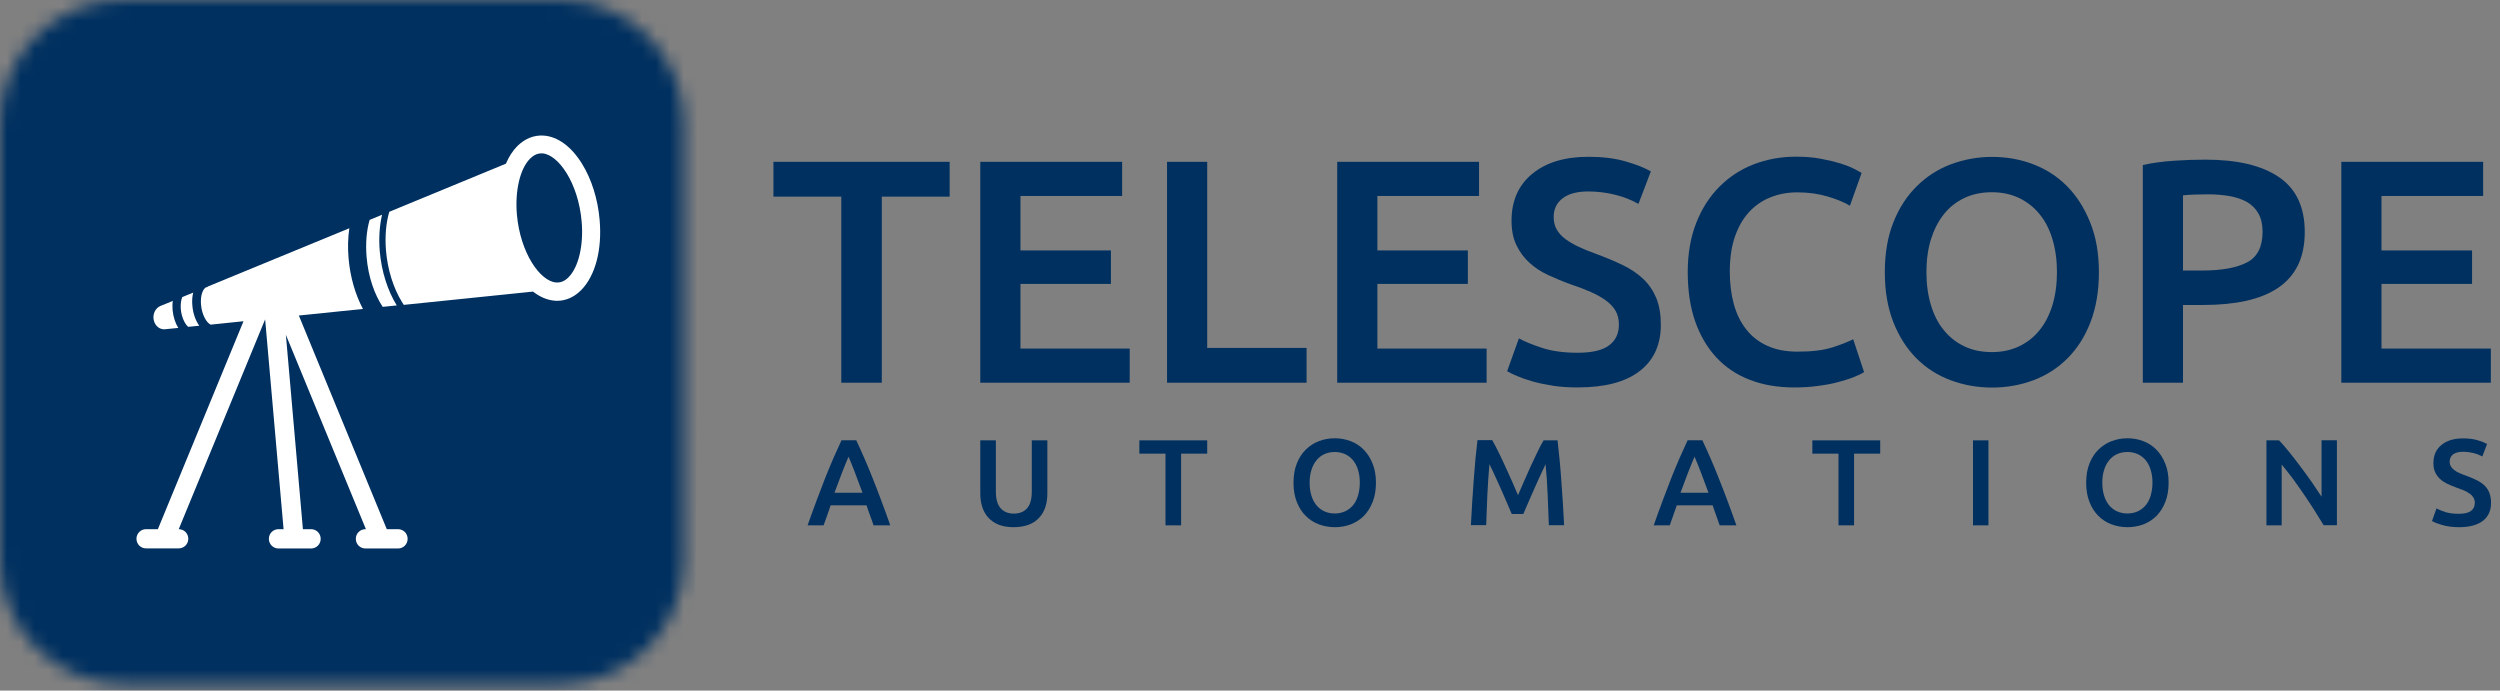 <svg width="181" height="50" viewBox="0 0 181 50" fill="none" xmlns="http://www.w3.org/2000/svg">
<rect x="0" y="0" width="181" height="50" fill="#808080" stroke="none"/>
<path d="M68.754 11.716V14.236H63.842V27.709H60.909V14.236H55.997V11.716H68.754Z" fill="#003060"/>
<path d="M70.973 27.709V11.716H81.242V14.188H73.882V18.131H80.431V20.555H73.882V25.237H81.791V27.709H70.973Z" fill="#003060"/>
<path d="M94.596 25.189V27.709H84.493V11.716H87.402V25.189H94.596Z" fill="#003060"/>
<path d="M96.814 27.709V11.716H107.083V14.188H99.723V18.131H106.272V20.555H99.723V25.237H107.631V27.709H96.814Z" fill="#003060"/>
<path d="M114.212 25.539C115.261 25.539 116.017 25.364 116.493 25.006C116.97 24.648 117.209 24.156 117.209 23.504C117.209 23.122 117.129 22.788 116.97 22.51C116.811 22.232 116.581 21.986 116.279 21.763C115.977 21.541 115.611 21.334 115.182 21.143C114.753 20.952 114.26 20.762 113.703 20.579C113.147 20.38 112.615 20.157 112.098 19.919C111.581 19.681 111.128 19.387 110.739 19.029C110.349 18.679 110.031 18.25 109.793 17.757C109.554 17.264 109.435 16.676 109.435 15.985C109.435 14.538 109.936 13.401 110.937 12.583C111.939 11.756 113.298 11.351 115.023 11.351C116.024 11.351 116.915 11.462 117.686 11.684C118.465 11.907 119.077 12.153 119.522 12.408L118.624 14.761C118.099 14.466 117.527 14.244 116.907 14.093C116.287 13.942 115.643 13.862 114.983 13.862C114.196 13.862 113.584 14.021 113.147 14.347C112.71 14.673 112.487 15.126 112.487 15.706C112.487 16.064 112.559 16.366 112.71 16.62C112.853 16.875 113.06 17.097 113.33 17.304C113.6 17.503 113.918 17.686 114.276 17.86C114.633 18.027 115.031 18.194 115.46 18.345C116.215 18.623 116.883 18.902 117.479 19.188C118.067 19.474 118.568 19.808 118.981 20.205C119.387 20.595 119.697 21.056 119.919 21.588C120.134 22.121 120.245 22.765 120.245 23.512C120.245 24.959 119.736 26.079 118.711 26.866C117.686 27.661 116.191 28.05 114.22 28.05C113.56 28.05 112.956 28.011 112.408 27.923C111.859 27.836 111.375 27.733 110.953 27.613C110.532 27.494 110.166 27.367 109.856 27.232C109.546 27.105 109.3 26.985 109.117 26.874L109.968 24.497C110.381 24.728 110.945 24.959 111.653 25.189C112.352 25.419 113.211 25.539 114.212 25.539Z" fill="#003060"/>
<path d="M129.902 28.051C128.702 28.051 127.629 27.868 126.675 27.494C125.722 27.128 124.911 26.58 124.251 25.865C123.591 25.149 123.083 24.275 122.725 23.25C122.367 22.216 122.192 21.032 122.192 19.697C122.192 18.361 122.399 17.177 122.804 16.144C123.21 15.11 123.766 14.244 124.474 13.529C125.181 12.813 126.008 12.273 126.961 11.899C127.915 11.534 128.941 11.343 130.03 11.343C130.689 11.343 131.293 11.39 131.826 11.494C132.366 11.597 132.835 11.708 133.233 11.828C133.63 11.955 133.964 12.082 134.226 12.217C134.489 12.352 134.672 12.456 134.783 12.519L133.932 14.896C133.567 14.665 133.034 14.443 132.351 14.236C131.667 14.029 130.92 13.926 130.125 13.926C129.433 13.926 128.79 14.045 128.186 14.284C127.589 14.522 127.065 14.88 126.628 15.357C126.19 15.834 125.849 16.43 125.602 17.153C125.356 17.877 125.237 18.711 125.237 19.665C125.237 20.507 125.332 21.286 125.523 21.994C125.714 22.701 126.008 23.313 126.413 23.83C126.81 24.347 127.319 24.744 127.939 25.03C128.551 25.316 129.29 25.459 130.157 25.459C131.19 25.459 132.025 25.356 132.669 25.149C133.312 24.943 133.813 24.744 134.171 24.561L134.958 26.938C134.775 27.065 134.521 27.184 134.211 27.303C133.893 27.431 133.519 27.542 133.09 27.661C132.661 27.78 132.176 27.868 131.635 27.939C131.087 28.019 130.514 28.051 129.902 28.051Z" fill="#003060"/>
<path d="M151.961 19.705C151.961 21.072 151.754 22.28 151.349 23.329C150.943 24.379 150.387 25.245 149.687 25.944C148.988 26.644 148.169 27.169 147.231 27.526C146.293 27.876 145.292 28.059 144.235 28.059C143.177 28.059 142.168 27.884 141.222 27.526C140.276 27.176 139.45 26.644 138.75 25.944C138.051 25.245 137.494 24.371 137.081 23.329C136.668 22.28 136.461 21.08 136.461 19.705C136.461 18.338 136.668 17.13 137.081 16.096C137.494 15.055 138.059 14.189 138.774 13.481C139.489 12.774 140.316 12.241 141.254 11.891C142.192 11.542 143.185 11.359 144.227 11.359C145.276 11.359 146.261 11.534 147.199 11.891C148.137 12.249 148.956 12.774 149.655 13.481C150.355 14.189 150.911 15.063 151.325 16.096C151.746 17.13 151.961 18.33 151.961 19.705ZM139.473 19.705C139.473 20.579 139.585 21.374 139.799 22.089C140.014 22.805 140.324 23.409 140.737 23.91C141.143 24.41 141.643 24.8 142.224 25.078C142.812 25.356 143.472 25.491 144.211 25.491C144.934 25.491 145.586 25.356 146.174 25.078C146.762 24.8 147.255 24.41 147.66 23.91C148.066 23.409 148.376 22.805 148.598 22.089C148.813 21.374 148.924 20.579 148.924 19.705C148.924 18.831 148.813 18.036 148.598 17.32C148.384 16.605 148.074 16.001 147.66 15.5C147.255 14.999 146.754 14.61 146.174 14.332C145.586 14.053 144.934 13.918 144.211 13.918C143.472 13.918 142.812 14.053 142.224 14.332C141.635 14.61 141.143 14.999 140.737 15.508C140.332 16.017 140.022 16.621 139.799 17.328C139.585 18.036 139.473 18.823 139.473 19.705Z" fill="#003060"/>
<path d="M159.662 11.558C161.983 11.558 163.764 11.979 165.004 12.829C166.244 13.672 166.864 14.999 166.864 16.796C166.864 17.734 166.697 18.536 166.371 19.204C166.037 19.872 165.56 20.42 164.932 20.841C164.304 21.263 163.533 21.573 162.627 21.779C161.721 21.978 160.68 22.081 159.511 22.081H158.049V27.709H155.14V11.947C155.815 11.796 156.562 11.693 157.389 11.637C158.216 11.582 158.971 11.558 159.662 11.558ZM159.869 14.069C159.13 14.069 158.526 14.093 158.049 14.141V19.586H159.456C160.855 19.586 161.936 19.387 162.683 18.997C163.438 18.608 163.811 17.861 163.811 16.772C163.811 16.247 163.708 15.81 163.509 15.46C163.311 15.103 163.033 14.832 162.683 14.626C162.325 14.427 161.912 14.284 161.427 14.197C160.942 14.117 160.425 14.069 159.869 14.069Z" fill="#003060"/>
<path d="M169.511 27.709V11.716H179.78V14.188H172.42V18.131H178.977V20.555H172.42V25.237H180.337V27.709H169.511Z" fill="#003060"/>
<path d="M63.247 38.034C63.167 37.788 63.08 37.549 62.992 37.319C62.905 37.08 62.818 36.842 62.738 36.587H60.139C60.059 36.834 59.972 37.08 59.885 37.319C59.797 37.557 59.718 37.796 59.63 38.034H58.47C58.7 37.374 58.923 36.77 59.13 36.214C59.336 35.657 59.543 35.133 59.733 34.632C59.932 34.131 60.131 33.662 60.322 33.209C60.52 32.756 60.719 32.319 60.926 31.874H61.991C62.198 32.311 62.396 32.756 62.595 33.209C62.794 33.662 62.984 34.131 63.183 34.632C63.382 35.133 63.589 35.657 63.795 36.214C64.002 36.77 64.225 37.374 64.455 38.034H63.247ZM61.434 33.066C61.299 33.376 61.14 33.766 60.966 34.211C60.791 34.664 60.608 35.149 60.417 35.673H62.444C62.253 35.149 62.07 34.656 61.895 34.203C61.721 33.75 61.562 33.368 61.434 33.066Z" fill="#003060"/>
<path d="M73.381 38.169C72.96 38.169 72.602 38.105 72.3 37.986C71.998 37.867 71.752 37.692 71.553 37.478C71.354 37.255 71.211 37.001 71.116 36.707C71.02 36.413 70.973 36.087 70.973 35.729V31.882H72.101V35.618C72.101 35.896 72.133 36.134 72.197 36.333C72.26 36.532 72.348 36.691 72.467 36.818C72.586 36.945 72.721 37.032 72.872 37.096C73.031 37.152 73.206 37.184 73.397 37.184C73.596 37.184 73.77 37.152 73.93 37.096C74.088 37.04 74.224 36.945 74.343 36.818C74.462 36.691 74.549 36.532 74.605 36.333C74.669 36.134 74.701 35.896 74.701 35.618V31.882H75.829V35.729C75.829 36.087 75.781 36.413 75.686 36.707C75.591 37.001 75.44 37.263 75.241 37.478C75.042 37.7 74.788 37.867 74.486 37.986C74.168 38.105 73.802 38.169 73.381 38.169Z" fill="#003060"/>
<path d="M87.402 31.882V32.844H85.511V38.034H84.382V32.844H82.49V31.882H87.402Z" fill="#003060"/>
<path d="M99.619 34.95C99.619 35.475 99.539 35.944 99.38 36.341C99.221 36.746 99.007 37.08 98.744 37.351C98.474 37.621 98.156 37.819 97.799 37.963C97.441 38.098 97.051 38.169 96.646 38.169C96.241 38.169 95.851 38.098 95.486 37.963C95.12 37.828 94.802 37.621 94.532 37.351C94.261 37.08 94.047 36.746 93.888 36.341C93.729 35.936 93.649 35.475 93.649 34.95C93.649 34.425 93.729 33.956 93.888 33.559C94.047 33.162 94.261 32.82 94.54 32.55C94.818 32.279 95.136 32.073 95.493 31.938C95.851 31.802 96.233 31.731 96.638 31.731C97.043 31.731 97.425 31.802 97.783 31.938C98.14 32.073 98.458 32.279 98.728 32.55C98.999 32.82 99.213 33.162 99.372 33.559C99.539 33.965 99.619 34.425 99.619 34.95ZM94.818 34.95C94.818 35.284 94.858 35.594 94.945 35.872C95.025 36.15 95.152 36.381 95.303 36.572C95.462 36.762 95.652 36.913 95.875 37.017C96.098 37.12 96.352 37.176 96.638 37.176C96.916 37.176 97.171 37.12 97.393 37.017C97.616 36.913 97.806 36.762 97.966 36.572C98.124 36.381 98.244 36.142 98.323 35.872C98.403 35.594 98.45 35.292 98.45 34.95C98.45 34.616 98.411 34.306 98.323 34.028C98.244 33.75 98.117 33.519 97.966 33.329C97.806 33.138 97.616 32.987 97.393 32.883C97.171 32.78 96.916 32.724 96.638 32.724C96.352 32.724 96.098 32.78 95.875 32.883C95.652 32.987 95.462 33.138 95.303 33.337C95.144 33.535 95.025 33.766 94.945 34.036C94.858 34.306 94.818 34.616 94.818 34.95Z" fill="#003060"/>
<path d="M108.044 31.882C108.171 32.104 108.322 32.382 108.481 32.708C108.64 33.034 108.807 33.376 108.966 33.734C109.133 34.091 109.3 34.457 109.459 34.823C109.618 35.196 109.769 35.538 109.904 35.848C110.039 35.538 110.19 35.196 110.349 34.823C110.508 34.449 110.675 34.091 110.834 33.734C111.001 33.376 111.16 33.034 111.319 32.708C111.478 32.382 111.621 32.104 111.756 31.882H112.766C112.821 32.335 112.869 32.812 112.917 33.312C112.964 33.821 113.012 34.338 113.044 34.862C113.083 35.395 113.123 35.927 113.155 36.46C113.187 36.992 113.219 37.517 113.242 38.026H112.138C112.114 37.31 112.082 36.571 112.05 35.816C112.018 35.061 111.971 34.322 111.899 33.614C111.836 33.749 111.756 33.916 111.669 34.099C111.581 34.29 111.486 34.497 111.382 34.719C111.279 34.942 111.176 35.172 111.072 35.411C110.969 35.649 110.866 35.88 110.77 36.102C110.675 36.325 110.58 36.532 110.5 36.722C110.421 36.913 110.349 37.08 110.286 37.215H109.451C109.395 37.08 109.324 36.913 109.236 36.714C109.157 36.516 109.062 36.309 108.966 36.086C108.871 35.864 108.767 35.633 108.664 35.395C108.561 35.156 108.457 34.934 108.354 34.711C108.251 34.489 108.155 34.29 108.068 34.091C107.981 33.901 107.901 33.742 107.837 33.606C107.774 34.314 107.718 35.053 107.686 35.808C107.655 36.563 107.623 37.303 107.599 38.018H106.494C106.518 37.509 106.55 36.985 106.582 36.436C106.613 35.896 106.653 35.355 106.693 34.815C106.733 34.282 106.772 33.758 106.82 33.257C106.868 32.756 106.923 32.287 106.971 31.866H108.044V31.882Z" fill="#003060"/>
<path d="M124.506 38.034C124.426 37.788 124.339 37.549 124.251 37.319C124.164 37.08 124.076 36.842 123.997 36.587H121.398C121.318 36.834 121.231 37.08 121.143 37.319C121.056 37.557 120.976 37.796 120.889 38.034H119.729C119.959 37.374 120.182 36.77 120.388 36.214C120.595 35.657 120.802 35.133 120.992 34.632C121.191 34.131 121.39 33.662 121.581 33.209C121.779 32.756 121.978 32.319 122.185 31.874H123.25C123.456 32.311 123.655 32.756 123.854 33.209C124.053 33.662 124.243 34.131 124.442 34.632C124.641 35.133 124.847 35.657 125.054 36.214C125.261 36.77 125.483 37.374 125.714 38.034H124.506ZM122.685 33.066C122.55 33.376 122.391 33.766 122.216 34.211C122.042 34.664 121.859 35.149 121.668 35.673H123.695C123.504 35.149 123.321 34.656 123.146 34.203C122.972 33.75 122.82 33.368 122.685 33.066Z" fill="#003060"/>
<path d="M136.127 31.882V32.844H134.235V38.034H133.107V32.844H131.215V31.882H136.127Z" fill="#003060"/>
<path d="M143.964 31.882H142.844V38.034H143.964V31.882Z" fill="#003060"/>
<path d="M157.007 34.95C157.007 35.475 156.928 35.944 156.769 36.341C156.61 36.746 156.395 37.08 156.133 37.351C155.863 37.621 155.545 37.819 155.187 37.963C154.83 38.098 154.44 38.169 154.035 38.169C153.629 38.169 153.24 38.098 152.874 37.963C152.509 37.828 152.191 37.621 151.92 37.351C151.65 37.08 151.436 36.746 151.277 36.341C151.118 35.936 151.038 35.475 151.038 34.95C151.038 34.425 151.118 33.956 151.277 33.559C151.436 33.162 151.65 32.82 151.928 32.55C152.207 32.279 152.524 32.073 152.882 31.938C153.24 31.802 153.621 31.731 154.027 31.731C154.432 31.731 154.814 31.802 155.171 31.938C155.529 32.073 155.847 32.279 156.117 32.55C156.387 32.82 156.602 33.162 156.761 33.559C156.928 33.965 157.007 34.425 157.007 34.95ZM152.207 34.95C152.207 35.284 152.246 35.594 152.334 35.872C152.413 36.15 152.54 36.381 152.691 36.572C152.85 36.762 153.041 36.913 153.264 37.017C153.486 37.12 153.741 37.176 154.027 37.176C154.305 37.176 154.559 37.12 154.782 37.017C155.004 36.913 155.195 36.762 155.354 36.572C155.513 36.381 155.632 36.142 155.712 35.872C155.791 35.594 155.839 35.292 155.839 34.95C155.839 34.616 155.799 34.306 155.712 34.028C155.632 33.75 155.505 33.519 155.354 33.329C155.195 33.138 155.004 32.987 154.782 32.883C154.559 32.78 154.305 32.724 154.027 32.724C153.741 32.724 153.486 32.78 153.264 32.883C153.041 32.987 152.85 33.138 152.691 33.337C152.532 33.535 152.413 33.766 152.334 34.036C152.246 34.306 152.207 34.616 152.207 34.95Z" fill="#003060"/>
<path d="M168.239 38.034C168.04 37.7 167.81 37.335 167.563 36.945C167.317 36.556 167.055 36.166 166.792 35.777C166.522 35.379 166.252 34.998 165.982 34.632C165.703 34.259 165.441 33.933 165.195 33.631V38.034H164.09V31.882H165.004C165.242 32.128 165.497 32.422 165.767 32.764C166.037 33.106 166.315 33.456 166.586 33.821C166.864 34.187 167.126 34.561 167.388 34.926C167.643 35.3 167.873 35.642 168.08 35.96V31.874H169.193V38.026H168.239V38.034Z" fill="#003060"/>
<path d="M178.016 37.199C178.421 37.199 178.715 37.128 178.898 36.993C179.081 36.858 179.176 36.667 179.176 36.413C179.176 36.261 179.144 36.134 179.081 36.031C179.017 35.928 178.93 35.824 178.81 35.745C178.691 35.657 178.556 35.578 178.389 35.506C178.222 35.435 178.032 35.363 177.825 35.292C177.61 35.212 177.404 35.133 177.205 35.037C177.006 34.942 176.831 34.831 176.68 34.696C176.529 34.56 176.41 34.394 176.315 34.211C176.219 34.02 176.18 33.797 176.18 33.527C176.18 32.971 176.37 32.534 176.76 32.216C177.141 31.898 177.666 31.739 178.334 31.739C178.715 31.739 179.057 31.779 179.359 31.866C179.661 31.953 179.891 32.049 180.066 32.144L179.717 33.05C179.518 32.939 179.295 32.852 179.057 32.796C178.818 32.74 178.572 32.709 178.318 32.709C178.016 32.709 177.777 32.772 177.61 32.891C177.443 33.019 177.356 33.193 177.356 33.416C177.356 33.551 177.388 33.67 177.443 33.766C177.499 33.861 177.578 33.949 177.682 34.028C177.785 34.107 177.904 34.179 178.047 34.243C178.183 34.306 178.341 34.37 178.508 34.425C178.795 34.529 179.057 34.64 179.287 34.751C179.518 34.862 179.709 34.99 179.868 35.141C180.027 35.292 180.146 35.467 180.225 35.673C180.305 35.88 180.352 36.126 180.352 36.413C180.352 36.969 180.154 37.398 179.764 37.708C179.367 38.01 178.795 38.169 178.039 38.169C177.785 38.169 177.555 38.153 177.34 38.121C177.133 38.09 176.943 38.05 176.784 38.002C176.625 37.955 176.482 37.907 176.362 37.859C176.243 37.811 176.148 37.764 176.076 37.724L176.402 36.81C176.561 36.897 176.776 36.985 177.054 37.08C177.308 37.152 177.634 37.199 178.016 37.199Z" fill="#003060"/>
<mask id="mask0_620_2757" style="mask-type:luminance" maskUnits="userSpaceOnUse" x="0" y="0" width="50" height="50">
<path d="M8.902 0C3.982 0 0 3.99 0 8.902V40.609C0 45.529 3.99 49.511 8.902 49.511H40.609C45.529 49.511 49.511 45.521 49.511 40.609V8.902C49.511 3.982 45.521 0 40.609 0H8.902Z" fill="white"/>
</mask>
<g mask="url(#mask0_620_2757)">
<path d="M50.271 50.729L-1.218 50.27L-0.763 -1.214L50.73 -0.759L50.271 50.729Z" fill="#003060"/>
</g>
<path d="M11.947 23.838L12.908 23.742C12.694 23.401 12.543 22.948 12.495 22.439C12.479 22.208 12.479 21.994 12.511 21.787L11.613 22.153C11.255 22.304 11.04 22.733 11.128 23.162C11.215 23.591 11.565 23.878 11.947 23.838Z" fill="white"/>
<path d="M27.708 22.216L28.726 22.113C28.058 21.04 27.621 19.641 27.494 18.186C27.414 17.24 27.478 16.334 27.661 15.547L26.762 15.921C26.54 16.676 26.46 17.606 26.54 18.584C26.659 20.07 27.128 21.342 27.708 22.216Z" fill="white"/>
<path d="M21.636 22.844L26.278 22.367C25.713 21.31 25.348 20.022 25.236 18.695C25.173 17.932 25.189 17.201 25.292 16.525L15.023 20.753V20.785C14.975 20.785 14.911 20.785 14.824 20.873C14.665 21.032 14.498 21.437 14.554 22.065C14.617 22.788 14.951 23.369 15.253 23.504L17.63 23.257L11.43 38.312H10.571C10.19 38.312 9.88 38.622 9.88 39.003V39.011C9.88 39.393 10.19 39.703 10.571 39.703H12.94C13.322 39.703 13.632 39.393 13.632 39.011V39.003C13.632 38.622 13.322 38.312 12.94 38.312L19.196 23.122L20.531 38.312H20.165C19.776 38.312 19.466 38.622 19.466 39.011C19.466 39.401 19.776 39.711 20.165 39.711H22.518C22.907 39.711 23.218 39.401 23.218 39.011C23.218 38.622 22.907 38.312 22.518 38.312H21.93L20.698 24.243L26.492 38.312H26.46C26.071 38.312 25.761 38.622 25.761 39.011C25.761 39.401 26.071 39.711 26.46 39.711H28.813C29.203 39.711 29.513 39.401 29.513 39.011C29.513 38.622 29.203 38.312 28.813 38.312H28.003L21.636 22.844Z" fill="white"/>
<path d="M13.624 23.663L14.427 23.583C14.164 23.217 13.973 22.701 13.926 22.12C13.894 21.779 13.918 21.461 13.989 21.183L13.194 21.509C13.115 21.715 13.059 22.009 13.091 22.391C13.147 22.971 13.377 23.448 13.624 23.663Z" fill="white"/>
<path d="M43.415 15.937C43.288 14.419 42.827 12.956 42.12 11.827C41.356 10.603 40.379 9.888 39.361 9.816C38.654 9.769 37.994 10.039 37.446 10.587C37.112 10.921 36.842 11.351 36.627 11.851L28.186 15.333C27.947 16.136 27.86 17.113 27.947 18.154C28.067 19.538 28.48 20.857 29.108 21.874C29.148 21.938 29.195 22.009 29.235 22.073L38.59 21.111C39.091 21.501 39.624 21.731 40.172 21.771C40.228 21.771 40.283 21.779 40.331 21.779C40.975 21.779 41.579 21.509 42.08 21C43.105 19.959 43.598 18.075 43.415 15.937ZM41.166 20.07C40.895 20.348 40.593 20.475 40.267 20.451C39.115 20.372 37.668 18.329 37.422 15.524C37.279 13.815 37.644 12.233 38.368 11.494C38.622 11.239 38.9 11.104 39.194 11.104C39.218 11.104 39.242 11.104 39.266 11.104C40.419 11.184 41.865 13.226 42.111 16.032C42.263 17.757 41.889 19.339 41.166 20.07Z" fill="white"/>
</svg>
